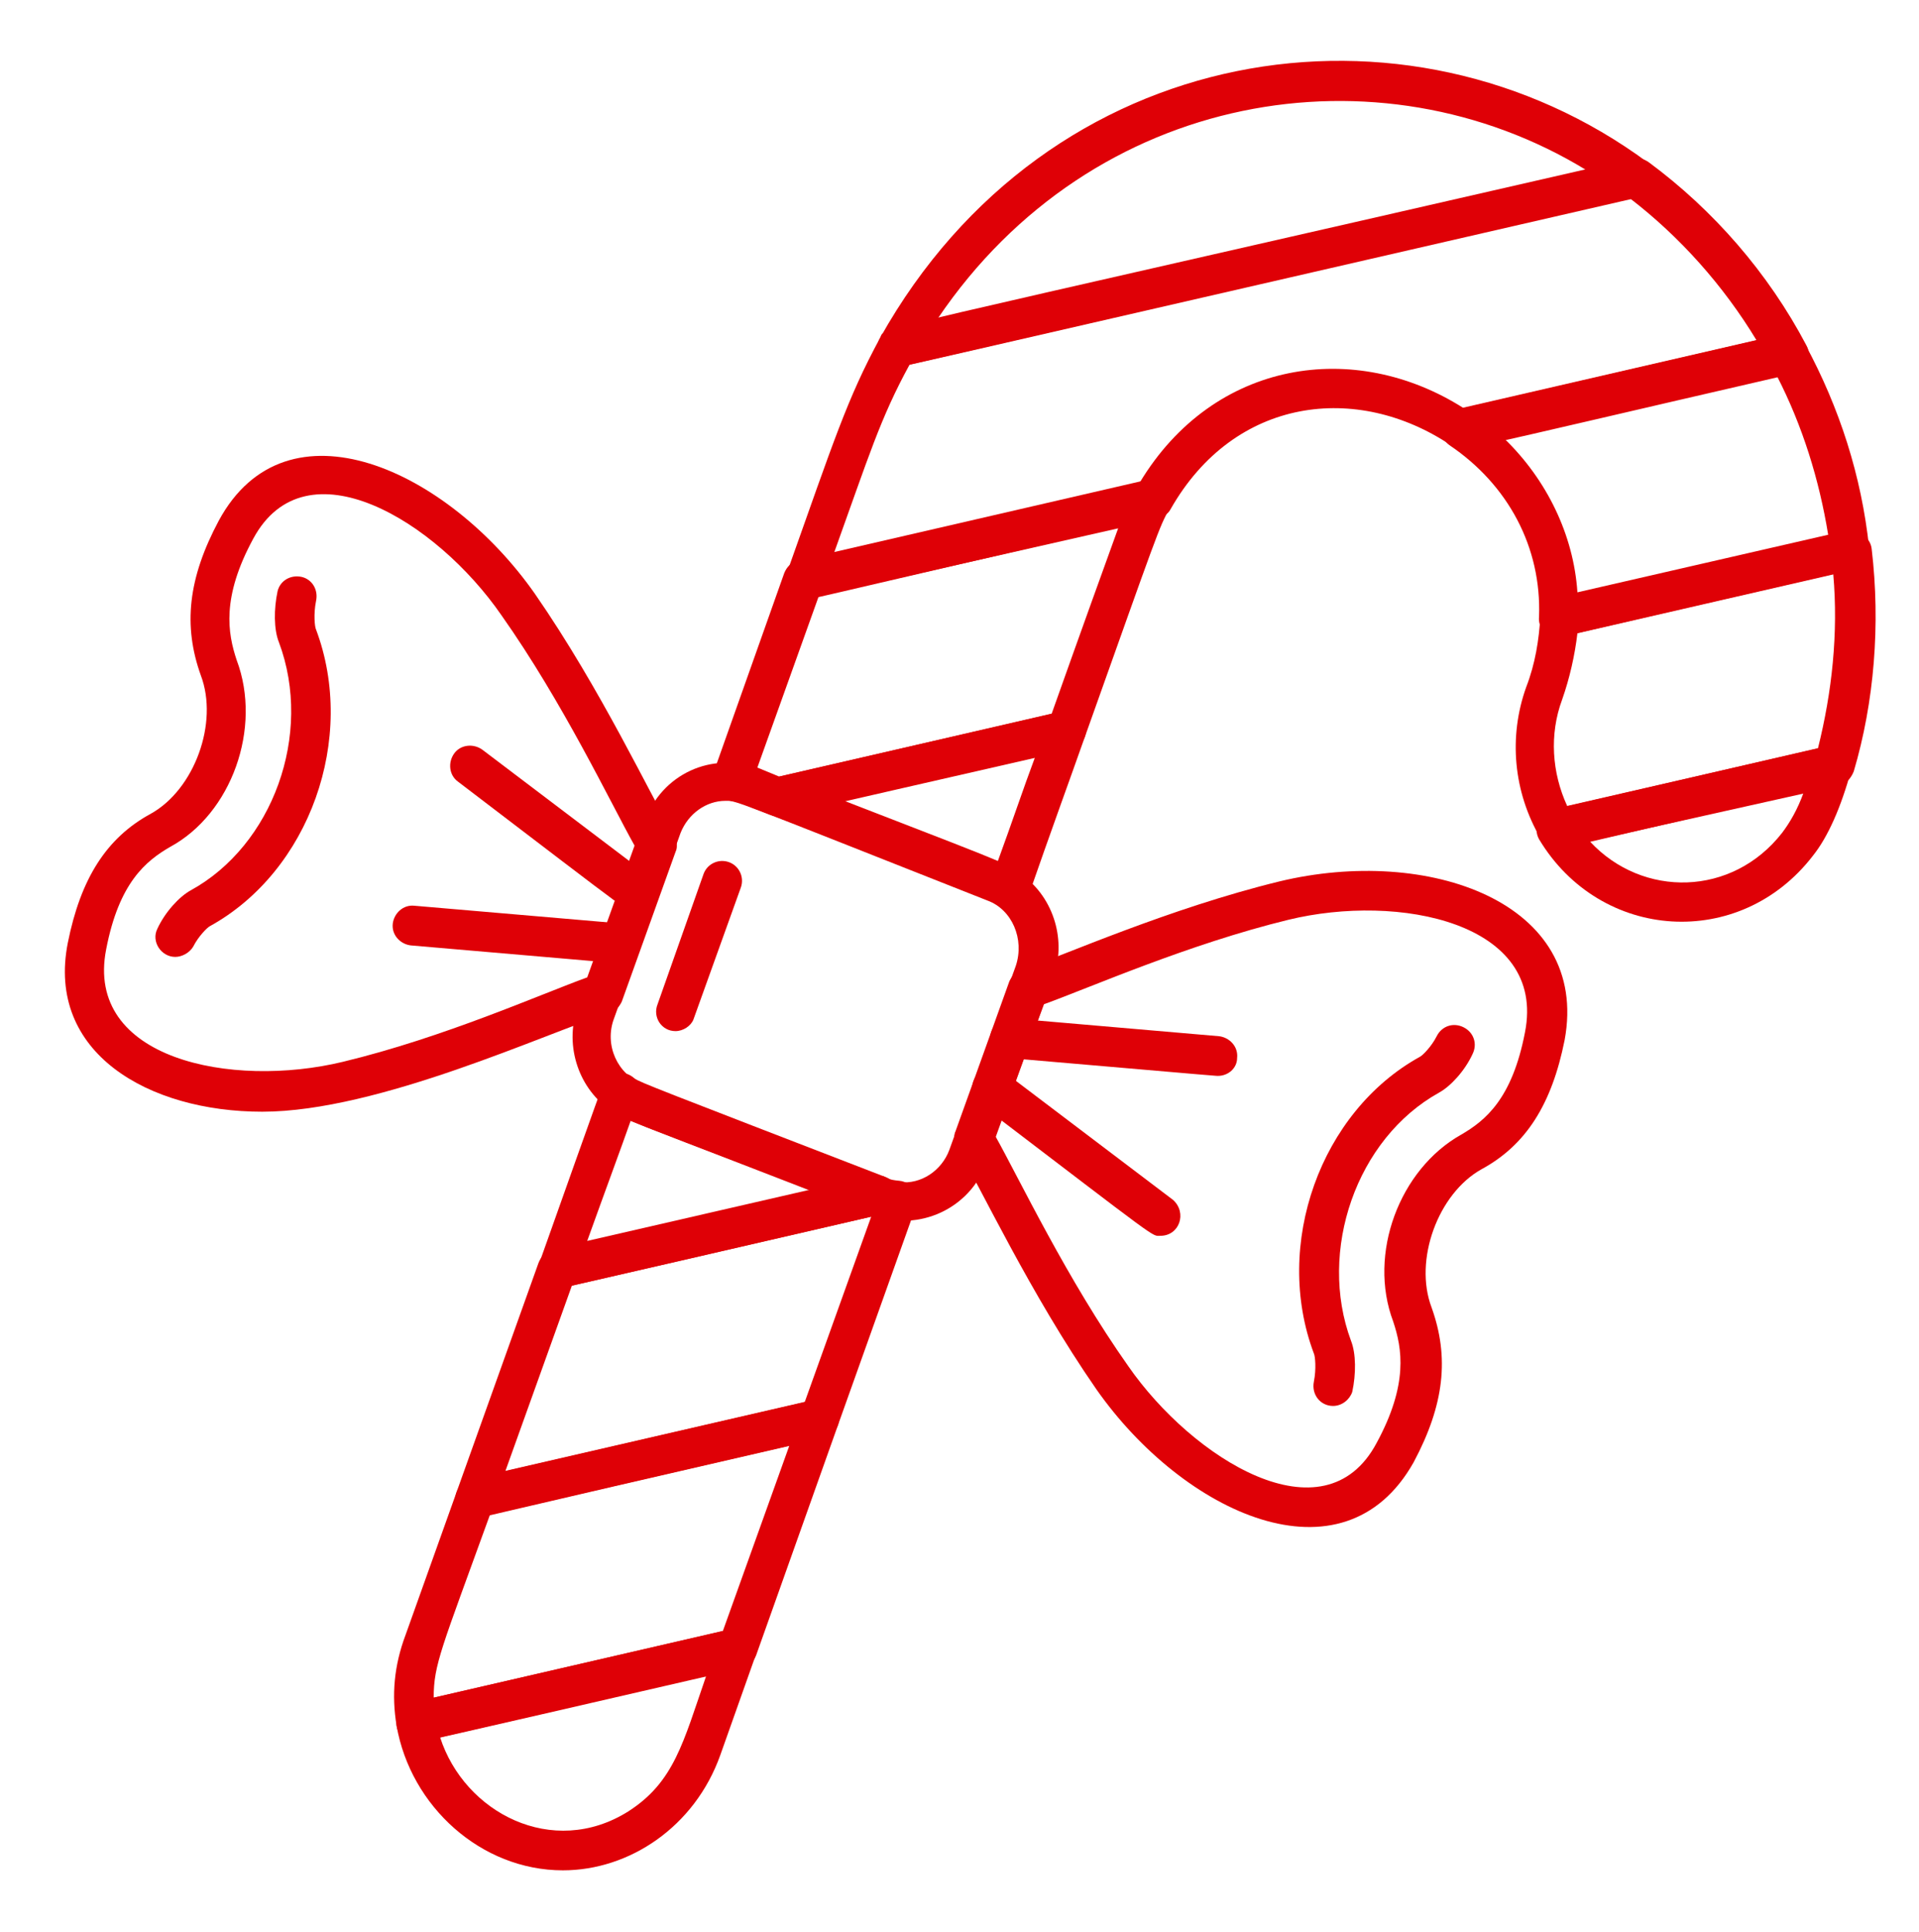 <?xml version="1.0" encoding="utf-8"?>
<!-- Generator: Adobe Illustrator 25.0.1, SVG Export Plug-In . SVG Version: 6.00 Build 0)  -->
<svg version="1.1" id="Слой_1" xmlns="http://www.w3.org/2000/svg" xmlns:xlink="http://www.w3.org/1999/xlink" x="0px" y="0px"
	 viewBox="0 0 150 151" style="enable-background:new 0 0 150 151;" xml:space="preserve">
<style type="text/css">
	.st0{display:none;}
	.st1{display:inline;}
	.st2{fill:#E90006;}
	.st3{fill:#DF0006;}
</style>
<g class="st0">
	<g class="st1">
		<g>
			<path class="st2" d="M118.4,142.5H92.6c-0.9,0-1.6-0.7-1.6-1.6v-11.4h-7.1c-0.9,0-1.6-0.7-1.6-1.6v-17.3c0-0.9,0.7-1.6,1.6-1.6
				h34.5c0.9,0,1.6,0.7,1.6,1.6v30.2C120,141.8,119.3,142.5,118.4,142.5z M94.2,139.4h22.7v-27.1H85.5v14.1h7.1
				c0.9,0,1.6,0.7,1.6,1.6V139.4z"/>
		</g>
		<g>
			<path class="st2" d="M92.6,129.7c-1.4,0-2.1-1.7-1.1-2.7l17.6-17.4c0.6-0.6,1.6-0.6,2.2,0c0.6,0.6,0.6,1.6,0,2.2
				C92.1,130.8,93.5,129.7,92.6,129.7z"/>
		</g>
		<g>
			<path class="st2" d="M93.2,142.5c-1.4,0-2.1-1.7-1.1-2.7l25.3-25c0.6-0.6,1.6-0.6,2.2,0c0.6,0.6,0.6,1.6,0,2.2
				C92.2,144.1,94.1,142.5,93.2,142.5z"/>
		</g>
		<g>
			<path class="st2" d="M118.4,135.9c-0.9,0,1.2,1.8-25-24.1c-0.6-0.6-0.6-1.6,0-2.2c0.6-0.6,1.6-0.6,2.2,0l23.9,23.6
				C120.5,134.2,119.8,135.9,118.4,135.9z"/>
		</g>
		<g>
			<path class="st2" d="M113.1,142.5c-1,0,1.3,1.9-30.4-29.4c-0.6-0.6-0.6-1.6,0-2.2c0.6-0.6,1.6-0.6,2.2,0l29.3,28.9
				C115.2,140.8,114.5,142.5,113.1,142.5z"/>
		</g>
	</g>
	<g class="st1">
		<g>
			<path class="st2" d="M92.6,147.9H54.8c-0.9,0-1.6-0.7-1.6-1.6V128c0-0.9,0.7-1.6,1.6-1.6h37.8c0.9,0,1.6,0.7,1.6,1.6v18.3
				C94.2,147.2,93.5,147.9,92.6,147.9z M56.4,144.7H91v-15.2H56.4V144.7z"/>
		</g>
		<g>
			<path class="st2" d="M54.8,141.7c-1.4,0-2.1-1.7-1.1-2.7l12.9-12.2c0.6-0.6,1.6-0.6,2.2,0.1c0.6,0.6,0.6,1.6-0.1,2.2
				C54.8,142.3,55.7,141.7,54.8,141.7z"/>
		</g>
		<g>
			<path class="st2" d="M58.8,147.9c-1.4,0-2.1-1.7-1.1-2.7l19.4-18.3c0.6-0.6,1.6-0.6,2.2,0.1c0.6,0.6,0.6,1.6-0.1,2.2
				C58.2,149,59.7,147.9,58.8,147.9z"/>
		</g>
		<g>
			<path class="st2" d="M69.3,147.9c-1.4,0-2.1-1.7-1.1-2.7l19.4-18.3c0.6-0.6,1.6-0.6,2.2,0.1c0.6,0.6,0.6,1.6-0.1,2.2
				C68.6,149,70.2,147.9,69.3,147.9z"/>
		</g>
		<g>
			<path class="st2" d="M79.7,147.9c-1.4,0-2.1-1.7-1.1-2.7L91.5,133c0.6-0.6,1.6-0.6,2.2,0.1c0.6,0.6,0.6,1.6-0.1,2.2
				C79.7,148.5,80.6,147.9,79.7,147.9z"/>
		</g>
	</g>
	<g class="st1">
		<g>
			<path class="st2" d="M54.8,141.7H23.6c-0.9,0-1.6-0.7-1.6-1.6v-24.9c0-0.9,0.7-1.6,1.6-1.6h44.1c0.9,0,1.6,0.7,1.6,1.6V128
				c0,0.9-0.7,1.6-1.6,1.6H56.4v10.6C56.4,141,55.7,141.7,54.8,141.7z M25.2,138.6h28.1V128c0-0.9,0.7-1.6,1.6-1.6h11.3v-9.6h-41
				V138.6z"/>
		</g>
		<g>
			<path class="st2" d="M28.9,122.5c-1.2,0-2.2-1.5-1.4-2.6c0.1-0.2,1.1-1.2,2.3-0.2C31,120.6,30.3,122.5,28.9,122.5z"/>
		</g>
		<g>
			<path class="st2" d="M28.2,134c-1.2,0-2.2-1.5-1.3-2.6c0.1-0.2,1.1-1.2,2.3-0.2C30.3,132.1,29.7,134,28.2,134z"/>
		</g>
		<g>
			<path class="st2" d="M35.9,123.5c-1.3,0-2.2-1.5-1.3-2.6c0.1-0.2,1.1-1.1,2.3-0.2C38,121.6,37.3,123.5,35.9,123.5z"/>
		</g>
		<g>
			<path class="st2" d="M32.7,129.4c-1.2,0-2.2-1.5-1.3-2.6c0.1-0.2,1.1-1.2,2.3-0.2C34.9,127.5,34.2,129.4,32.7,129.4z"/>
		</g>
		<g>
			<path class="st2" d="M34.3,137c-1.2,0-2.2-1.5-1.4-2.6c0.1-0.2,1.1-1.2,2.3-0.2C36.4,135.1,35.8,137,34.3,137z"/>
		</g>
		<g>
			<path class="st2" d="M42.6,137.2c-1.2,0-2.2-1.5-1.4-2.6c0.1-0.2,1.1-1.2,2.3-0.2C44.7,135.3,44.1,137.2,42.6,137.2z"/>
		</g>
		<g>
			<path class="st2" d="M38.4,131.7c-1.2,0-2.2-1.5-1.3-2.6c0.1-0.2,1.1-1.2,2.3-0.2C40.6,129.8,39.9,131.7,38.4,131.7z"/>
		</g>
		<g>
			<path class="st2" d="M45.2,127.9c-1.2,0-2.2-1.5-1.3-2.6c0.1-0.2,1.1-1.2,2.3-0.2C47.3,126.1,46.7,127.9,45.2,127.9z"/>
		</g>
		<g>
			<path class="st2" d="M48,133.5c-1.2,0-2.2-1.5-1.3-2.6c0.1-0.2,1.1-1.2,2.3-0.2C50.2,131.6,49.5,133.5,48,133.5z"/>
		</g>
		<g>
			<path class="st2" d="M56,123.4c-1.2,0-2.2-1.5-1.4-2.6c0.1-0.2,1.1-1.2,2.3-0.2C58.1,121.5,57.5,123.4,56,123.4z"/>
		</g>
		<g>
			<path class="st2" d="M62.5,123.2c-1.2,0-2.2-1.5-1.3-2.6c0.1-0.2,1.1-1.2,2.3-0.2C64.6,121.3,63.9,123.2,62.5,123.2z"/>
		</g>
		<g>
			<path class="st2" d="M40.9,125.5c-1.2,0-1.9-1.2-1.4-2.3l4.5-8.7c0.4-0.8,1.3-1.1,2.1-0.7c0.8,0.4,1.1,1.3,0.7,2.1l-4.5,8.7
				C42,125.2,41.5,125.5,40.9,125.5z"/>
		</g>
		<g>
			<path class="st2" d="M50.8,129.4c-0.6,0-1.2-0.4-1.4-1L44,115.9c-0.3-0.8,0-1.7,0.8-2c0.8-0.3,1.7,0,2,0.8l5.3,12.6
				C52.7,128.3,51.9,129.4,50.8,129.4z"/>
		</g>
		<g>
			<path class="st2" d="M45.5,116.8h-3.6c-2.8,0-5.1-2.3-5.1-5.1c0-2.8,2.3-5.1,5.1-5.1c2.8,0,5.1,2.3,5.1,5.1v3.6
				C47,116.1,46.3,116.8,45.5,116.8z M41.9,109.7c-1.1,0-2,0.9-2,2c0,1.1,0.9,2,2,2h2v-2C43.9,110.6,43,109.7,41.9,109.7z"/>
		</g>
		<g>
			<path class="st2" d="M49,116.8h-3.6c-0.9,0-1.6-0.7-1.6-1.6v-3.6c0-2.8,2.3-5.1,5.1-5.1c2.8,0,5.1,2.3,5.1,5.1
				C54.2,114.5,51.9,116.8,49,116.8z M47,113.7h2c1.1,0,2-0.9,2-2c0-1.1-0.9-2-2-2s-2,0.9-2,2V113.7z"/>
		</g>
	</g>
	<g class="st1">
		<path class="st2" d="M81.7,25.5c-0.5,0-0.3,0-6.2-2.9L70,25.3c-1.2,0.6-2.5-0.4-2.2-1.7l1-5.8l-4.4-4.1c-1-0.9-0.4-2.5,0.9-2.7
			l6.1-0.9l2.7-5.3c0.6-1.1,2.2-1.1,2.8,0l2.7,5.3l6.1,0.9c1.3,0.2,1.8,1.8,0.9,2.7l-4.4,4.1l1,5.7C83.4,24.5,82.7,25.5,81.7,25.5z
			 M68.9,13.7l2.6,2.5c0.4,0.4,0.6,0.9,0.5,1.4l-0.6,3.5l3.4-1.7c0.9-0.5,1.3,0,4.8,1.7L79,17.6c-0.1-0.5,0.1-1.1,0.5-1.4l2.6-2.5
			l-3.7-0.5c-0.5-0.1-0.9-0.4-1.2-0.8L75.5,9l-1.7,3.3c-0.2,0.5-0.7,0.8-1.2,0.8L68.9,13.7z"/>
	</g>
	<g class="st1">
		<g>
			<path class="st2" d="M18.6,82.4c-1-0.6-1-2.2,0.1-2.7c8.6-4.4,18.8-13.3,31.1-27c0.4-0.5,1.1-0.7,1.8-0.4c14.6,6,32.5,6.3,47.8,0
				c0.6-0.3,1.3-0.1,1.8,0.4c12.1,13.5,22.6,22.6,31.1,27c1.1,0.6,1.1,2.1,0.1,2.7C98.9,103.4,52.9,103.9,18.6,82.4z M22.6,81.2
				c31.8,18.8,74,18.8,105.9,0c-8.3-4.8-17.8-13.2-28.9-25.6c-15.5,6-33.2,5.8-48.1,0C40.3,68,30.8,76.4,22.6,81.2z"/>
		</g>
		<g>
			<path class="st2" d="M118.4,131.6c-0.9,0-1.6-0.7-1.6-1.6v-17.8H85.5V128c0,0.9-0.7,1.6-1.6,1.6H67.7c-0.9,0-1.6-0.7-1.6-1.6
				v-11.1h-41v9.9c0,1.1-1.1,1.9-2.2,1.4c-6.5-2.7-12.7-5.9-18.4-9.5c-1-0.7-1-2.2,0.1-2.7c9.3-4.5,20.4-13.4,33-26.5
				c0.4-0.4,1.1-0.6,1.7-0.4c22.6,8.1,48.6,8.5,72.2,0c0.6-0.2,1.2-0.1,1.7,0.4c12.6,13.1,23.8,22,33,26.5c1.1,0.5,1.2,2.1,0.1,2.7
				C134,126.4,119.7,131.6,118.4,131.6z M83.9,109.2h34.5c0.9,0,1.6,0.7,1.6,1.6v17.1c7.9-2.8,15.4-6.3,22.4-10.4
				c-9-4.9-19.1-13.1-30.7-25.1c-22.9,8-48.9,8.2-72.4,0c-11.7,12-21.8,20.2-30.7,25.1c4.3,2.5,8.8,4.9,13.5,6.9v-9.1
				c0-0.9,0.7-1.6,1.6-1.6h44.1c0.9,0,1.6,0.7,1.6,1.6v11.1h13.1v-15.7C82.3,109.9,83,109.2,83.9,109.2z"/>
		</g>
		<g>
			<path class="st2" d="M39.6,49.6c-1-0.6-0.9-2.1,0.1-2.7c9.8-5.7,20.4-14.7,28.4-24.1c0.3-0.3-0.2,0,6.7-3.5c0.4-0.2,1-0.2,1.4,0
				c6.8,3.4,6.4,3.2,6.7,3.5c8,9.3,18.7,18.3,28.4,24.1c1,0.6,1,2,0.1,2.7C89.8,63.7,60.7,63.4,39.6,49.6z M43.5,48.3
				c19.2,11.4,44.6,11.6,64.1,0C98.2,42.4,88.4,34,80.7,25.2l-5.2-2.6l-5.2,2.6C62.6,34,52.8,42.4,43.5,48.3z"/>
		</g>
		<g>
			<g>
				<path class="st2" d="M54.3,49.1c-1.2,0-2.1-1.2-1.5-2.3c0.9-1.8,3.8-0.4,2.9,1.4C55.4,48.8,54.9,49.1,54.3,49.1z"/>
			</g>
			<g>
				<path class="st2" d="M61.2,51.3c-0.3,0-0.7-0.1-1.1-0.3c-1.6-1-0.3-3.5,1.5-2.8C63.4,48.7,63.1,51.3,61.2,51.3z"/>
			</g>
			<g>
				<path class="st2" d="M68.3,52.6c-2.2,0-2.2-3.1,0-3.1c0.9,0,1.6,0.7,1.6,1.6C69.9,51.9,69.2,52.6,68.3,52.6z"/>
			</g>
			<g>
				<path class="st2" d="M73.9,51.5c0-0.9,0.7-1.6,1.6-1.6s1.6,0.7,1.6,1.6C77.1,53.6,73.9,53.5,73.9,51.5z"/>
			</g>
			<g>
				<path class="st2" d="M82.6,52.6c-0.9,0-1.6-0.7-1.6-1.6c0-0.8,0.6-1.5,1.4-1.6C84.9,49.1,85.2,52.6,82.6,52.6z"/>
			</g>
			<g>
				<path class="st2" d="M89.8,51.3c-1.9,0-2.1-2.8-0.2-3.1c1.5-0.4,2.6,1.5,1.5,2.6C90.7,51.1,90.3,51.3,89.8,51.3z"/>
			</g>
			<g>
				<path class="st2" d="M96.3,46c1.8-0.7,3,2,1.3,2.9C95.3,50,94.2,46.6,96.3,46z"/>
			</g>
			<g>
				<path class="st2" d="M68.9,33.3c-0.8,0-1.7-0.7-1.7-1.6c0-1.1,1.2-2,2.3-1.4C71.1,31,70.6,33.3,68.9,33.3z"/>
			</g>
			<g>
				<path class="st2" d="M75.8,34.3c-1.4,0-2-1.1-1.7-2.1c0.6-1.7,3.2-1.2,3.2,0.5C77.4,33.6,76.7,34.3,75.8,34.3z"/>
			</g>
			<g>
				<path class="st2" d="M82.5,33.3c-1.7,0-2.2-2.3-0.7-3c1-0.5,1.8-0.1,2.2,0.7C84.6,32.1,83.7,33.3,82.5,33.3z"/>
			</g>
			<g>
				<path class="st2" d="M33.2,82.2c-0.9,0-1.7-0.7-1.7-1.6c0-1,1.1-1.8,2.1-1.5C35.4,79.6,35,82.2,33.2,82.2z"/>
			</g>
			<g>
				<path class="st2" d="M40.6,85.2c-1.2,0-2.2-1.2-1.6-2.4c0.4-0.8,1.3-1.1,2.1-0.7C42.7,82.8,42.3,85.2,40.6,85.2z"/>
			</g>
			<g>
				<path class="st2" d="M48.1,87.6c-1.4,0-2-1.3-1.5-2.3c0.7-1.5,3.1-0.9,3.1,0.7C49.6,86.9,48.9,87.6,48.1,87.6z"/>
			</g>
			<g>
				<path class="st2" d="M55.8,89.5c-2.5,0-2.1-3.5,0.2-3.1c0.8,0.1,1.4,0.8,1.4,1.5C57.4,88.8,56.7,89.5,55.8,89.5z"/>
			</g>
			<g>
				<path class="st2" d="M63.7,90.7c-1.4,0-2-1.1-1.7-2.1c0.6-1.7,3.3-1.2,3.2,0.5C65.3,90,64.6,90.7,63.7,90.7z"/>
			</g>
			<g>
				<path class="st2" d="M71.6,91.3c-1,0-1.7-0.7-1.7-1.6c0-1.2,1.3-1.9,2.4-1.4C73.8,89.1,73.2,91.3,71.6,91.3z"/>
			</g>
			<g>
				<path class="st2" d="M79.4,91.3c-1.8,0-2.2-2.5-0.5-3C81.5,87.4,82.2,91.3,79.4,91.3z"/>
			</g>
			<g>
				<path class="st2" d="M87.3,90.7c-1.9,0-2.1-2.8-0.3-3.1c1.8-0.4,2.7,2.1,1.1,2.9C87.8,90.7,87.5,90.7,87.3,90.7z"/>
			</g>
			<g>
				<path class="st2" d="M95.2,89.5c-0.9,0-1.6-0.7-1.6-1.6c0-0.8,0.6-1.5,1.4-1.6C97.2,85.9,97.8,89.5,95.2,89.5z"/>
			</g>
			<g>
				<path class="st2" d="M102.9,87.7c-1.7,0-2.2-2.2-0.7-3c1-0.5,1.8-0.1,2.2,0.6C105,86.5,104.1,87.7,102.9,87.7z"/>
			</g>
			<g>
				<path class="st2" d="M110.5,85.2c-1.8,0-2.2-2.5-0.5-3c0.8-0.3,1.7,0,2,0.7C112.5,84,111.7,85.2,110.5,85.2z"/>
			</g>
			<g>
				<path class="st2" d="M117.8,82.2c-1.8,0-2.2-2.5-0.5-3c1-0.4,2.2,0.3,2.2,1.4C119.5,81.5,118.7,82.2,117.8,82.2z"/>
			</g>
			<g>
				<path class="st2" d="M41.6,99.6c-1.3,0-2-1.3-1.5-2.3c0.7-1.5,3.1-0.9,3.1,0.7C43.1,98.9,42.4,99.6,41.6,99.6z"/>
			</g>
			<g>
				<path class="st2" d="M49,101.6c-2.4,0-2.3-3.2-0.2-3.2c1.2,0,2,1,1.7,2C50.3,101.1,49.7,101.6,49,101.6z"/>
			</g>
			<g>
				<path class="st2" d="M56.5,103c-1.4,0-2-1.1-1.7-2.1c0.6-1.7,3.3-1.2,3.3,0.5C58.1,102.3,57.4,103,56.5,103z"/>
			</g>
			<g>
				<path class="st2" d="M64.1,103.9c-1,0-1.7-0.8-1.7-1.6c0-0.9,0.8-1.7,1.9-1.5C66.2,101.1,66,103.9,64.1,103.9z"/>
			</g>
			<g>
				<path class="st2" d="M71.7,104.4c-1.4,0-2.2-1.7-1.2-2.7c0.7-0.7,2.1-0.6,2.6,0.4C73.6,103.2,72.9,104.4,71.7,104.4z"/>
			</g>
			<g>
				<path class="st2" d="M79.3,104.4c-1.2,0-2-1.2-1.5-2.3c0.6-1.1,2.3-1.2,2.9,0C81.3,103.2,80.5,104.4,79.3,104.4z"/>
			</g>
			<g>
				<path class="st2" d="M86.9,103.9c-0.9,0-1.6-0.7-1.6-1.6c0-0.8,0.7-1.5,1.5-1.6C89,100.4,89.6,103.9,86.9,103.9z"/>
			</g>
			<g>
				<path class="st2" d="M94.5,103c-0.9,0-1.6-0.7-1.6-1.6c0-0.8,0.6-1.5,1.4-1.6C96.5,99.4,97.1,103,94.5,103z"/>
			</g>
			<g>
				<path class="st2" d="M102,101.6c-1.9,0-2.1-2.8-0.2-3.1c1.7-0.5,2.8,1.8,1.3,2.8C102.6,101.6,102.2,101.6,102,101.6z"/>
			</g>
			<g>
				<path class="st2" d="M109.5,99.6c-1.4,0-2.1-1.7-1.1-2.7c1.1-1.1,2.8-0.4,2.8,1C111.1,98.9,110.3,99.6,109.5,99.6z"/>
			</g>
			<g>
				<path class="st2" d="M97.9,63.5c-1.9,0-2.2-2.7-0.3-3.1c1.1-0.3,2,0.5,2,1.5C99.6,62.8,98.8,63.5,97.9,63.5z"/>
			</g>
			<g>
				<path class="st2" d="M88.9,63.9c0-1.8,2.7-2.2,3.2-0.5c0.3,0.8-0.2,1.7-1,2c-0.6-2-0.6-2,0,0C89.9,65.8,88.9,64.9,88.9,63.9z"/>
			</g>
			<g>
				<path class="st2" d="M83.2,66.6c-2.3,0-2.3-3.1,0-3.1c0.9,0,1.6,0.7,1.6,1.6C84.7,65.9,84,66.6,83.2,66.6z"/>
			</g>
			<g>
				<path class="st2" d="M75.6,67c-2.2,0-2.1-3.1-0.1-3.1c0.9,0,1.6,0.7,1.6,1.6C77.1,66.3,76.4,67,75.6,67z"/>
			</g>
			<g>
				<path class="st2" d="M68,66.7c-1.1,0-1.8-0.8-1.8-1.6c0-1.1,1-1.9,2.2-1.5C70.2,64.2,69.8,66.7,68,66.7z"/>
			</g>
			<g>
				<path class="st2" d="M60.5,65.5c-1.4,0-2-1.3-1.5-2.3c0.7-1.5,3.1-0.9,3.1,0.7C62,64.8,61.3,65.5,60.5,65.5z"/>
			</g>
			<g>
				<path class="st2" d="M53.1,63.5c-0.9,0-1.7-0.7-1.7-1.6c0-1,0.9-1.8,2-1.5C55.2,60.8,54.9,63.5,53.1,63.5z"/>
			</g>
		</g>
	</g>
</g>
<g>
	<g>
		<g>
			<path class="st3" d="M20.5,86.9c-8.9,0-16.9-4.6-15.2-13.2c1-5,3-8.2,6.5-10.1c3.4-1.9,5.3-7.1,3.9-10.8c-1.4-3.9-1-7.6,1.4-12.1
				c5.3-9.8,17.9-4,24.7,5.7c5.2,7.5,9.1,15.9,10.9,18.9c0.2,0.4,0.3,0.9,0.1,1.3l-4.2,11.7c-0.2,0.4-0.5,0.8-1,0.9
				C42.8,80.7,29.6,86.9,20.5,86.9z M13.3,66.2c-1.9,1.1-4,2.8-5,8c-1.7,8.6,9.8,10.9,18.5,8.8c7.9-1.9,15.5-5.3,19.1-6.6l3.7-10.3
				c-1.9-3.4-5.6-11.2-10.4-18c-5.1-7.4-15.3-13.6-19.4-6c-2.5,4.6-2,7.4-1.3,9.5C20.5,56.9,18.1,63.6,13.3,66.2
				C12.3,64.4,12.3,64.4,13.3,66.2z"/>
			<path class="st3" d="M49.9,71.4c-0.7,0,0.2,0.6-14.1-10.3c-0.7-0.5-0.8-1.5-0.3-2.2c0.5-0.7,1.5-0.8,2.2-0.3l13.2,10
				C52,69.5,51.3,71.4,49.9,71.4z"/>
			<path class="st3" d="M48.5,75.3c-0.1,0,0.9,0.1-16.4-1.4c-0.8-0.1-1.5-0.8-1.4-1.7c0.1-0.8,0.8-1.5,1.7-1.4l16.3,1.4
				c0.8,0.1,1.5,0.8,1.4,1.7C49.9,74.7,49.3,75.3,48.5,75.3z"/>
			<path class="st3" d="M13.7,74.8c-1.1,0-1.9-1.2-1.4-2.2c0.6-1.3,1.7-2.5,2.6-3c6.4-3.5,9.6-12.2,6.9-19.4c-0.4-1-0.4-2.6-0.1-4
				c0.2-0.8,1-1.3,1.9-1.1c0.8,0.2,1.3,1,1.1,1.9c-0.2,1-0.1,2,0,2.2c3.2,8.5-0.5,18.9-8.3,23.2c-0.2,0.1-0.9,0.8-1.3,1.6
				C14.8,74.5,14.2,74.8,13.7,74.8z"/>
		</g>
		<g>
			<path class="st3" d="M85.7,108.6c-5.2-7.5-9.1-15.9-10.9-18.9c-0.2-0.4-0.3-0.9-0.1-1.3l4.2-11.7c0.2-0.4,0.5-0.8,1-0.9
				c3.2-1.1,11.5-4.8,20.1-6.9c11.6-2.8,24.3,1.6,22.3,12.4c-1,5-3,8.2-6.5,10.1c-3.4,1.9-5.3,7.1-3.9,10.8c1.4,3.9,1,7.6-1.4,12.1
				C105,124.1,92.5,118.3,85.7,108.6z M77.8,88.8c1.9,3.4,5.6,11.2,10.4,18c5,7.2,15.3,13.7,19.4,6c2.5-4.6,2-7.4,1.3-9.5
				c-2-5.3,0.5-11.9,5.3-14.6c1.9-1.1,4-2.8,5-8c1.7-8.6-9.9-10.9-18.5-8.8c-7.8,1.9-15.5,5.3-19.1,6.6L77.8,88.8z"/>
			<path class="st3" d="M95.2,84.1c-0.1,0,0.9,0.1-16.4-1.4c-0.8-0.1-1.5-0.8-1.4-1.7c0.1-0.8,0.8-1.5,1.7-1.4L95.3,81
				c0.8,0.1,1.5,0.8,1.4,1.7C96.7,83.5,96,84.1,95.2,84.1z"/>
			<path class="st3" d="M90.7,96.6c-0.7,0,0.2,0.6-14.1-10.3c-0.7-0.5-0.8-1.5-0.3-2.2c0.5-0.7,1.5-0.8,2.2-0.3l13.2,10
				C92.8,94.8,92.2,96.6,90.7,96.6z"/>
			<path class="st3" d="M104.2,109.9c-1,0-1.7-0.9-1.5-1.9c0.2-1,0.1-2,0-2.2c-3.2-8.5,0.5-18.9,8.3-23.2c0.2-0.1,0.9-0.8,1.3-1.6
				c0.4-0.8,1.3-1.1,2.1-0.7c0.8,0.4,1.1,1.3,0.7,2.1c-0.6,1.3-1.7,2.5-2.6,3c-6.5,3.6-9.5,12.4-6.9,19.4c0.4,1,0.4,2.6,0.1,4
				C105.5,109.4,104.9,109.9,104.2,109.9z"/>
		</g>
		<g>
			<path class="st3" d="M68.3,95c-20.8-8.1-19.7-7.5-20.7-8.3c-2.5-1.8-3.5-5.2-2.4-8.1l5.2-14.4c1.3-3.7,5.3-5.5,8.8-4.1
				c20.8,8.1,19.7,7.5,20.7,8.3c2.5,1.8,3.5,5.2,2.4,8.1l-5.2,14.4C75.8,94.5,71.8,96.3,68.3,95z M56.7,62.6c-1.5,0-2.9,1-3.5,2.5
				L48,79.6c-0.8,2.1,0.3,4.4,2.2,5.1c20.9,8.1,19.4,7.6,20.1,7.7c1.7,0.2,3.3-0.9,3.9-2.5l5.2-14.4c0.7-2.1-0.3-4.4-2.2-5.1
				C56.7,62.3,57.6,62.6,56.7,62.6z"/>
			<path class="st3" d="M52.8,80.6c-1.1,0-1.8-1.1-1.4-2.1L55,68.3c0.3-0.8,1.2-1.2,2-0.9c0.8,0.3,1.2,1.2,0.9,2l-3.7,10.3
				C54,80.2,53.4,80.6,52.8,80.6z"/>
		</g>
	</g>
	<g>
		<path class="st3" d="M37.1,118.7c-1.1,0-1.8-1.1-1.4-2.1l6.4-17.9c0.2-0.5,0.6-0.9,1.1-1c32.3-7.4,23.6-5.7,27.1-5.4
			c1,0.1,1.6,1.1,1.3,2l-6.1,17.1c-0.2,0.5-0.6,0.9-1.1,1C35.7,119,37.4,118.7,37.1,118.7z M44.7,100.5L39.5,115l23.4-5.4l5.2-14.5
			L44.7,100.5z"/>
		<path class="st3" d="M32.5,136.2c-0.7,0-1.4-0.5-1.5-1.3c-0.4-2.4-0.2-4.7,0.7-7.1l4-11.2c0.2-0.5,0.6-0.9,1.1-1l26.9-6.2
			c1.2-0.3,2.2,0.9,1.8,2l-6.4,18c-0.2,0.5-0.6,0.9-1.1,1C31.1,136.6,32.8,136.2,32.5,136.2z M38.3,118.4
			c-3.8,10.5-4.4,11.7-4.4,14.3l22.6-5.2l5.2-14.5L38.3,118.4z"/>
		<path class="st3" d="M43.6,100.7c-1.1,0-1.8-1.1-1.4-2.1c4.9-13.8,4.9-13.8,5-13.9c0.4-0.8,1.5-1.2,2.4-0.4
			c0.4,0.3,2,0.9,19.6,7.7c1.4,0.5,1.3,2.6-0.2,2.9C42.2,101.1,43.8,100.7,43.6,100.7z M49.3,87.6c-0.7,2-2,5.5-3.4,9.4l17.4-4
			C54.7,89.7,50.9,88.3,49.3,87.6z"/>
		<path class="st3" d="M44,146.2c-6.4,0-11.9-5-13-11.3c-0.1-0.8,0.4-1.6,1.2-1.8l25.1-5.8c1.2-0.3,2.2,0.9,1.8,2l-2.8,7.9
			C54.3,142.8,49.2,146.2,44,146.2z M34.4,135.8c1.9,5.9,8.8,9.5,14.7,5.8c3.6-2.3,4.3-5.4,6.1-10.6L34.4,135.8z"/>
		<path class="st3" d="M62.9,46.9c-1.1,0-1.8-1-1.4-2.1c3.7-10.4,4.7-13.6,7.3-18.4c0.5-0.9-3.1,0.2,58.8-14c0.4-0.1,0.9,0,1.3,0.3
			c5,3.7,9.3,8.6,12.3,14.3c0.5,0.9,0,2-1,2.2c-27.8,6.4-26,6.2-26.8,5.6c-7.3-4.9-16.9-3.8-21.9,5c-0.2,0.4-0.6,0.6-1,0.7
			C61.3,47.3,63.1,46.9,62.9,46.9z M71.1,28.5c-2.3,4.2-3.2,7.2-5.9,14.7l23.9-5.5c5.8-9.6,16.8-11.2,25.3-5.8l22.9-5.3
			c-2.6-4.3-6-8.1-9.9-11.1L71.1,28.5z"/>
		<path class="st3" d="M70.1,28.7c-1.2,0-1.9-1.3-1.3-2.3C81.9,3,110-1.2,128.8,12.7c1.1,0.8,0.7,2.4-0.6,2.7
			C66.4,29.6,70.4,28.7,70.1,28.7z M73.3,24.9l50.7-11.6C107.8,3.4,85.4,7,73.3,24.9z"/>
		<path class="st3" d="M77.9,70.6c-0.4-0.3-1.9-0.9-17.6-6.9c-1.4-0.5-1.3-2.6,0.2-2.9L83,55.6c1.2-0.3,2.2,0.9,1.8,2
			c-1.2,3.4-2.7,7.5-4.4,12.4C80,70.9,78.9,71.4,77.9,70.6z M66,62.6c7.5,2.9,10.6,4.1,12,4.7c1.1-3,2-5.7,2.9-8.1L66,62.6z"/>
		<path class="st3" d="M60.8,63.8c-0.4,0-0.4,0-2.8-1c-0.9-0.3-1.5-0.1-2.1-0.9c-0.3-0.4-0.3-0.9-0.2-1.3l5.6-15.8
			c0.2-0.5,0.6-0.9,1.1-1l27.3-6.3c1.3-0.3,2.3,1.1,1.7,2.3c-0.8,1.4-0.9,1.8-6.6,17.8c-0.2,0.5-0.6,0.9-1.1,1
			C59.6,64.1,61.1,63.8,60.8,63.8z M59.2,60l1.7,0.7l21.3-4.9c2.2-6.2,4.4-12.3,5.2-14.5L64,46.6L59.2,60z"/>
		<path class="st3" d="M121.8,49.8c-0.9,0-1.6-0.7-1.5-1.6c0.2-5.4-2.4-10.3-7-13.4c-1.1-0.8-0.8-2.5,0.5-2.8l25.6-5.9
			c0.7-0.2,1.4,0.2,1.7,0.8c2.7,5,4.4,10.3,5,15.9c0.1,0.8-0.4,1.5-1.2,1.7C120.5,50.1,122.1,49.8,121.8,49.8z M117.6,34.3
			c3.3,3.2,5.4,7.5,5.7,12l19.6-4.5c-0.7-4.3-2-8.5-4-12.4L117.6,34.3z"/>
		<path class="st3" d="M120.3,65.6c-0.5-0.9,0-2,1-2.3l21.6-5c1.1-0.3,2.1,0.8,1.8,1.9c-0.8,2.9-1.8,5.2-3,6.7
			C136,74.3,125.1,73.6,120.3,65.6z M124.3,65.8c4.1,4.4,11.1,4.3,15-0.7c0.6-0.8,1.2-1.8,1.7-3.2L124.3,65.8z"/>
		<path class="st3" d="M121.7,66.3c-0.5,0-1-0.3-1.3-0.8c-2.1-3.6-2.5-7.9-1.1-11.8c0.7-1.8,1-3.7,1.1-5.5c0-0.7,0.5-1.3,1.2-1.4
			l22.8-5.2c0.9-0.2,1.8,0.4,1.9,1.3c0.7,5.9,0.2,12-1.4,17.4c-0.2,0.5-0.6,1-1.1,1.1C120.5,66.6,121.9,66.3,121.7,66.3z
			 M123.3,49.5c-0.2,1.7-0.6,3.5-1.2,5.2c-1,2.7-0.8,5.7,0.4,8.3l19.6-4.5c1.1-4.4,1.6-9,1.2-13.6L123.3,49.5z"/>
	</g>
</g>
</svg>
